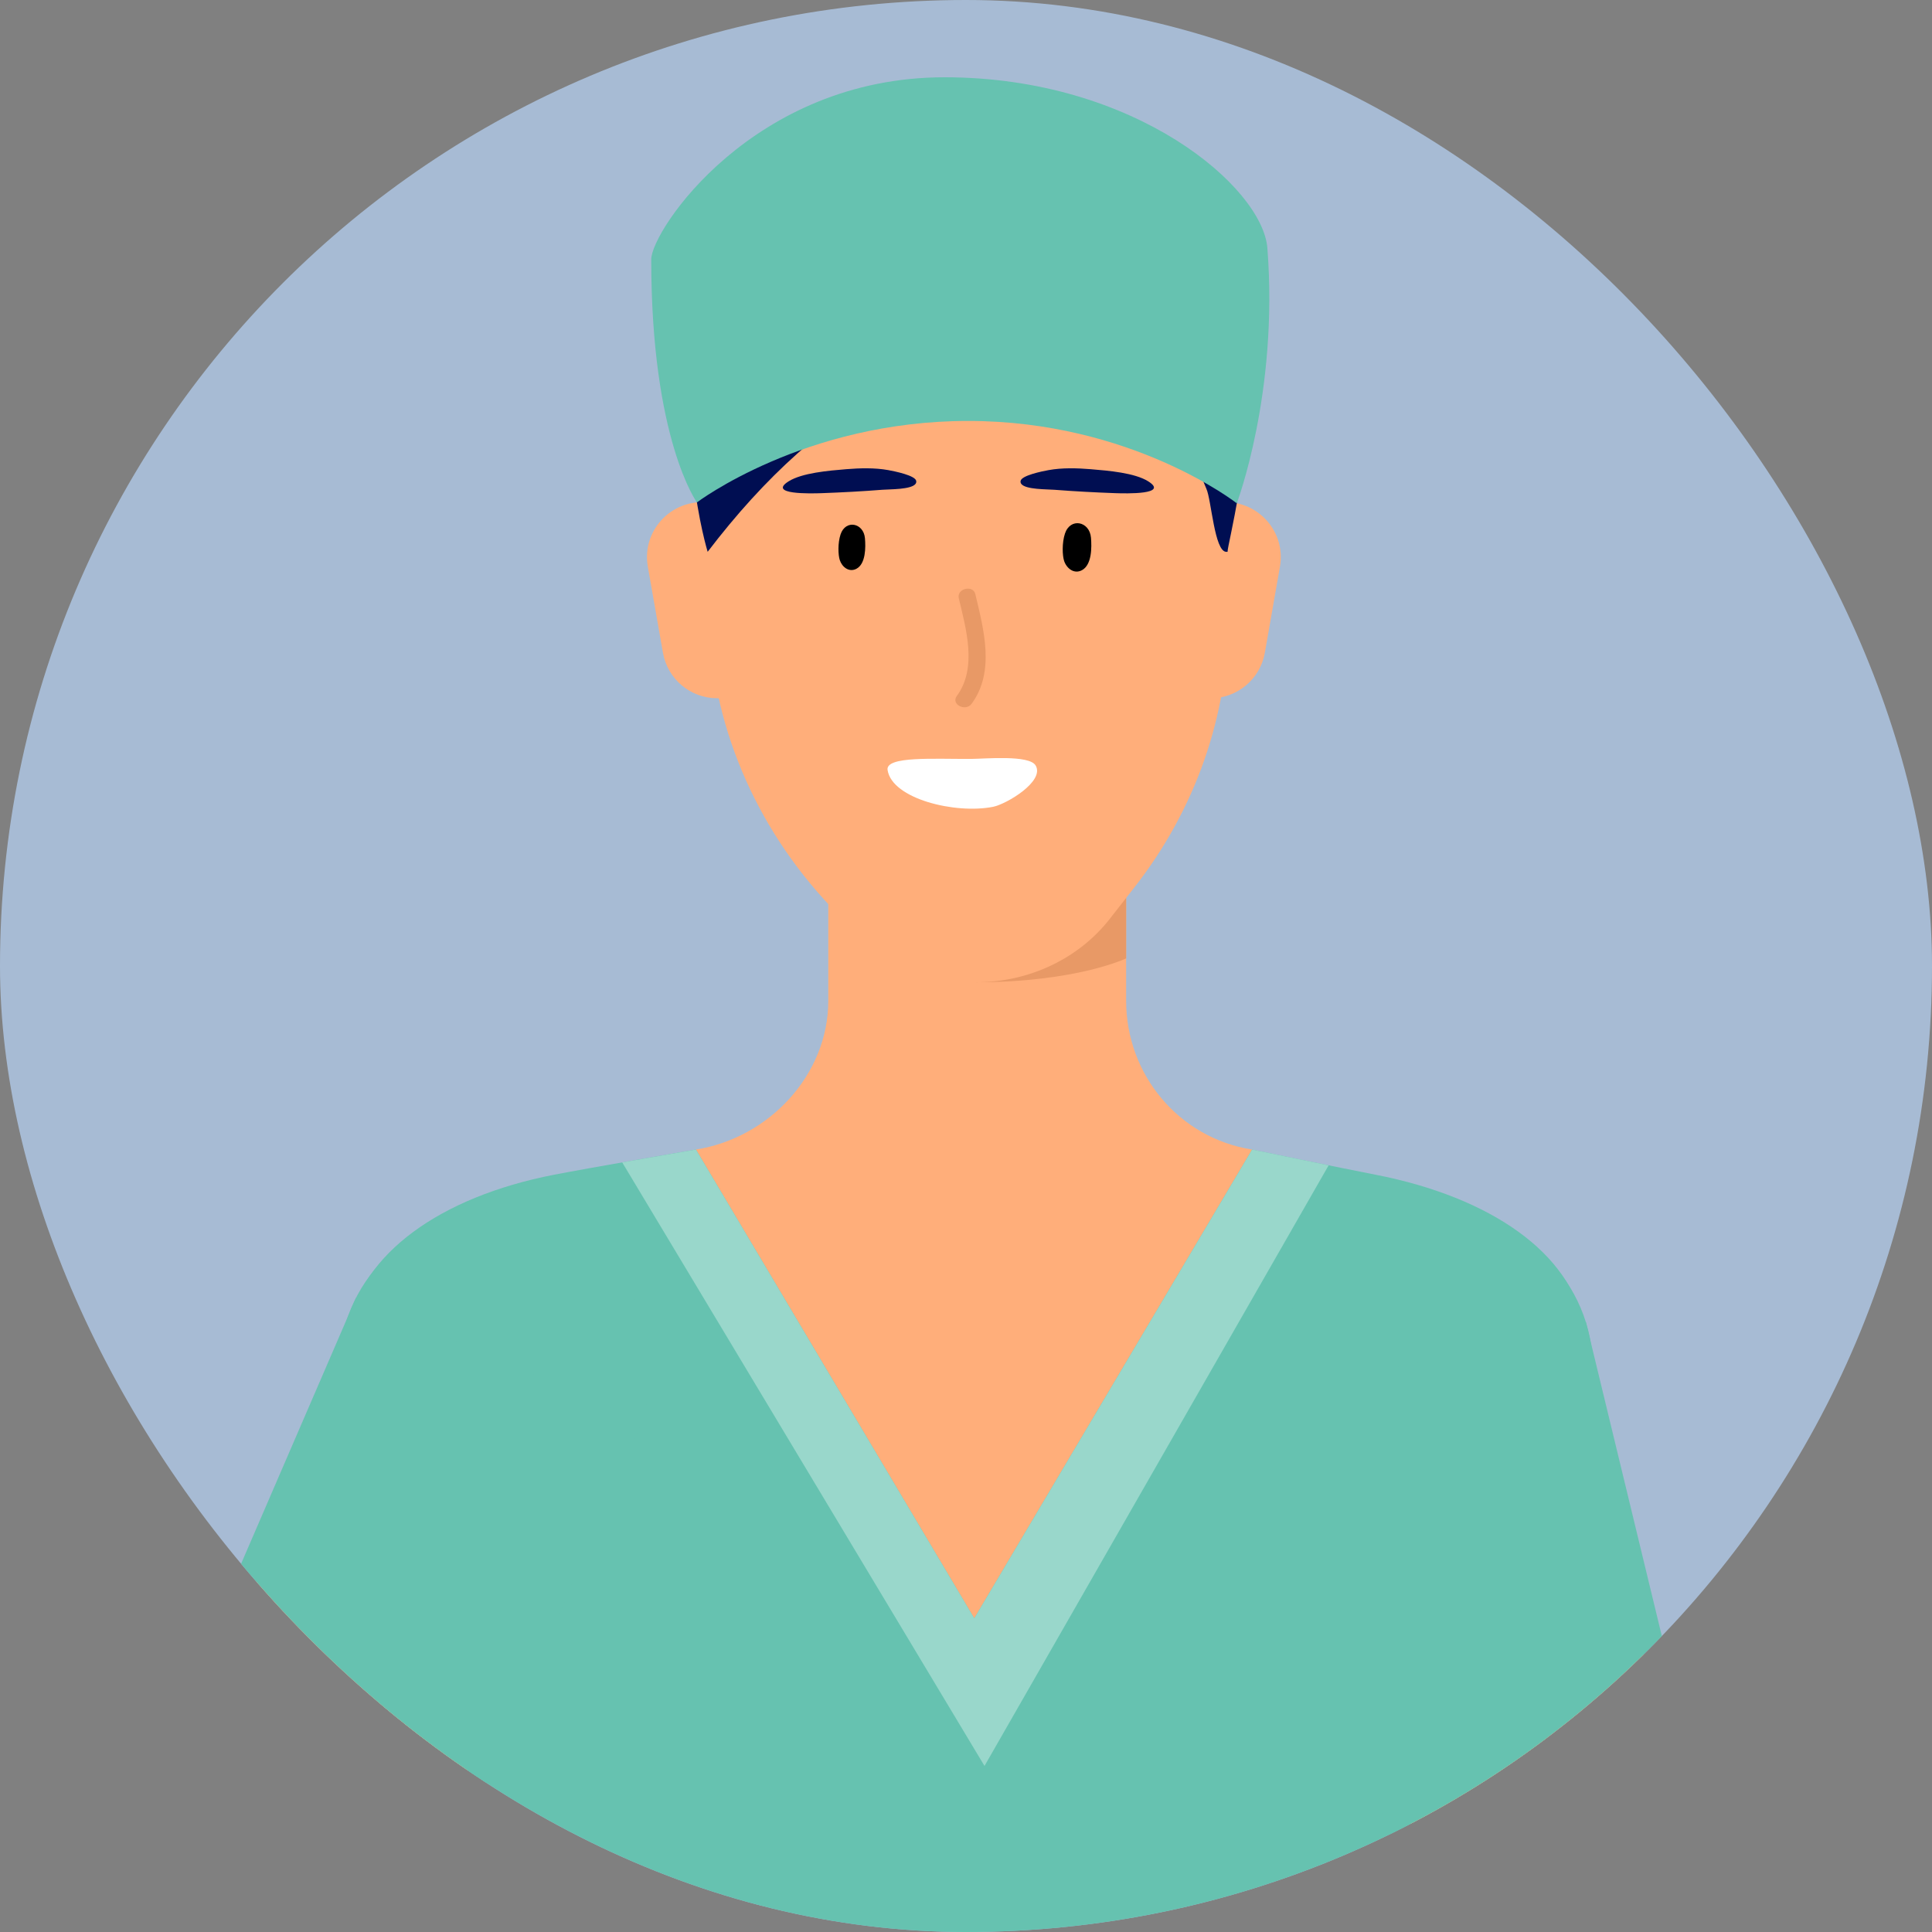 <svg width="125" height="125" viewBox="0 0 125 125" fill="none" xmlns="http://www.w3.org/2000/svg">
<rect x="0" y="0" width="125" height="125" fill="#808080" stroke="none"/>
<g clip-path="url(#clip0_1111_456)">
<rect width="125" height="125" rx="62.5" fill="#A7BBD4"/>
<path d="M81.011 74.377C76.281 73.631 72.861 69.537 72.861 64.749V44.356C72.861 39.035 68.547 34.721 63.226 34.721C57.904 34.721 53.59 39.035 53.59 44.356V64.75C53.59 69.538 49.755 73.629 45.025 74.375C44.975 74.382 44.304 75.14 44.254 75.148C40.475 75.749 38.625 78.168 38.625 81.995V114.57H87.826V81.993C87.826 78.167 85.977 76.035 82.198 75.434C82.148 75.426 81.061 74.385 81.011 74.377Z" fill="#FFAE7A"/>
<path d="M63.225 57.696L63.145 63.553C69.683 63.544 72.861 62.007 72.861 62.007V52.131L63.225 57.696Z" fill="#E89966"/>
<path d="M50.037 45.176H46.397C44.669 45.176 43.191 43.934 42.892 42.232L41.915 36.667C41.484 34.214 43.642 32.089 46.088 32.556L50.037 33.311L50.037 45.176Z" fill="#FFAE7A"/>
<path d="M74.689 45.176H78.329C80.057 45.176 81.536 43.934 81.835 42.232L82.812 36.667C83.243 34.214 81.085 32.089 78.638 32.556L74.69 33.311L74.689 45.176Z" fill="#FFAE7A"/>
<path d="M73.394 57.415L71.79 59.465C69.78 62.033 66.566 63.553 63.145 63.553C59.989 63.553 56.994 62.258 54.965 60.016L53.299 58.176C48.478 52.851 45.836 46.12 45.836 39.166V21.881C45.836 20.627 50.789 15.527 52.14 15.527H73.273C74.624 15.527 79.474 21.196 79.474 22.449V40.048C79.474 46.287 77.346 52.367 73.394 57.415Z" fill="#FFAE7A"/>
<path d="M68.902 34.524C69.249 33.471 70.495 33.724 70.586 34.787C70.639 35.405 70.648 36.549 69.999 36.893C69.489 37.163 69.009 36.772 68.85 36.297C68.734 35.949 68.703 35.127 68.902 34.524Z" fill="black"/>
<path d="M54.383 34.579C54.709 33.592 55.876 33.829 55.962 34.825C56.012 35.405 56.02 36.477 55.411 36.799C54.933 37.052 54.483 36.686 54.335 36.241C54.226 35.914 54.197 35.144 54.383 34.579Z" fill="black"/>
<path d="M61.904 45.032C63.244 43.209 62.501 40.682 62.033 38.706C61.885 38.082 62.956 37.815 63.104 38.441C63.642 40.712 64.397 43.448 62.863 45.534C62.471 46.066 61.509 45.569 61.904 45.032Z" fill="#E89966"/>
<path d="M62.846 49.101C63.733 49.096 66.584 48.828 67.003 49.522C67.62 50.546 65.117 52.028 64.254 52.2C61.816 52.685 57.717 51.692 57.426 49.821C57.284 48.905 60.424 49.115 62.846 49.101Z" fill="white"/>
<path d="M66.078 31.31C66.035 31.254 66.018 31.189 66.033 31.113C66.101 30.763 67.406 30.495 67.844 30.416C68.715 30.257 69.678 30.283 70.568 30.357C71.709 30.451 73.414 30.593 74.285 31.139C75.659 32.001 72.879 31.933 72.149 31.907C70.834 31.859 69.521 31.79 68.213 31.688C67.746 31.651 66.359 31.68 66.078 31.31Z" fill="#000E52"/>
<path d="M59.233 31.309C59.276 31.253 59.293 31.187 59.278 31.111C59.209 30.762 57.904 30.495 57.467 30.415C56.594 30.257 55.632 30.284 54.742 30.357C53.602 30.452 51.897 30.595 51.026 31.141C49.652 32.003 52.433 31.934 53.163 31.908C54.478 31.86 55.791 31.79 57.098 31.687C57.566 31.651 58.952 31.679 59.233 31.309Z" fill="#000E52"/>
<path d="M78.053 31.626L73.752 21.251C61.748 21.251 53.214 25.957 45.785 35.702C45.785 35.702 43.329 27.674 45.785 20.459C47.836 14.434 53.952 13.789 69.793 13.789C85.635 13.789 79.414 34.657 79.423 35.702H79.339C78.576 35.702 78.374 32.319 78.053 31.626Z" fill="#000E52"/>
<path d="M102.45 85.797C101.664 81.119 96.486 77.459 88.996 76.004C86.643 75.548 81.012 74.377 81.012 74.377L63.035 104.708L45.027 74.375C45.027 74.375 38.207 75.548 35.853 76.004C28.363 77.459 23.412 81.193 22.556 85.797C22.242 87.49 21.442 92.713 21.729 94.41L24.188 108.976C26.218 121.001 28.865 133.152 29.24 145.305C29.355 149.022 29.092 152.742 28.528 156.417C27.229 164.874 24.203 184.385 24.203 197.073H100.389C100.457 184.302 97.877 166.127 96.501 157.373C95.766 152.694 95.453 147.955 95.696 143.225C96.285 131.765 98.747 120.315 100.662 108.976L103.121 94.41C103.407 92.713 102.736 87.495 102.45 85.797Z" fill="#66C2B0"/>
<path d="M92.97 97.674C98.007 97.674 102.09 93.591 102.09 88.554C102.09 83.517 98.007 79.434 92.97 79.434C87.933 79.434 83.85 83.517 83.85 88.554C83.85 93.591 87.933 97.674 92.97 97.674Z" fill="#FFAE7A"/>
<path d="M100.236 152.307L115.431 148.659L101.886 86.628L84.148 90.885L100.236 152.307Z" fill="#FFAE7A"/>
<path d="M92.968 98.65C98.543 98.65 103.063 94.13 103.063 88.555C103.063 82.98 98.543 78.46 92.968 78.46C87.393 78.46 82.873 82.98 82.873 88.555C82.873 94.13 87.393 98.65 92.968 98.65Z" fill="#66C2B0"/>
<path d="M91.044 127.042L112.189 121.967L111.035 117.157L89.89 122.233L91.044 127.042Z" fill="#33AE96"/>
<path d="M102.607 85.533L110.297 117.335L90.628 122.056L83.012 90.237L102.607 85.533Z" fill="#66C2B0"/>
<path d="M102.834 144.476L143.82 110.574L151.125 118.636L113.781 155.552L102.834 144.476Z" fill="#FFAE7A"/>
<path d="M63.697 114.257L85.963 75.396L81.012 74.377L63.035 104.708L45.026 74.375L40.256 75.206L63.697 114.257Z" fill="#99D7CB"/>
<path d="M32.015 97.697C37.052 97.697 41.135 93.614 41.135 88.576C41.135 83.539 37.052 79.456 32.015 79.456C26.978 79.456 22.895 83.539 22.895 88.576C22.895 93.614 26.978 97.697 32.015 97.697Z" fill="#FFAE7A"/>
<path d="M14.041 150.171L-0.314 143.998L23.558 85.164L40.316 92.369L14.041 150.171Z" fill="#FFAE7A"/>
<path d="M32.017 98.672C37.592 98.672 42.112 94.152 42.112 88.576C42.112 83.001 37.592 78.481 32.017 78.481C26.442 78.481 21.922 83.001 21.922 88.576C21.922 94.152 26.442 98.672 32.017 98.672Z" fill="#66C2B0"/>
<path d="M29.337 122.29L9.359 113.7L7.406 118.244L27.383 126.833L29.337 122.29Z" fill="#33AE96"/>
<path d="M23.034 83.963L10.06 113.999L28.643 121.989L41.547 91.923L23.034 83.963Z" fill="#66C2B0"/>
<path d="M45.091 32.506C45.091 32.506 52.042 27.235 62.638 27.235C73.234 27.235 80.02 32.563 80.02 32.563C80.02 32.563 82.731 25.417 81.999 16.054C81.694 12.138 73.49 5 61.112 5C48.735 5 42.135 14.927 42.135 16.783C42.135 28.446 45.091 32.506 45.091 32.506Z" fill="#66C2B0"/>
</g>
<defs>
<clipPath id="clip0_1111_456">
<rect width="125" height="125" rx="62.5" fill="white"/>
</clipPath>
</defs>
</svg>
